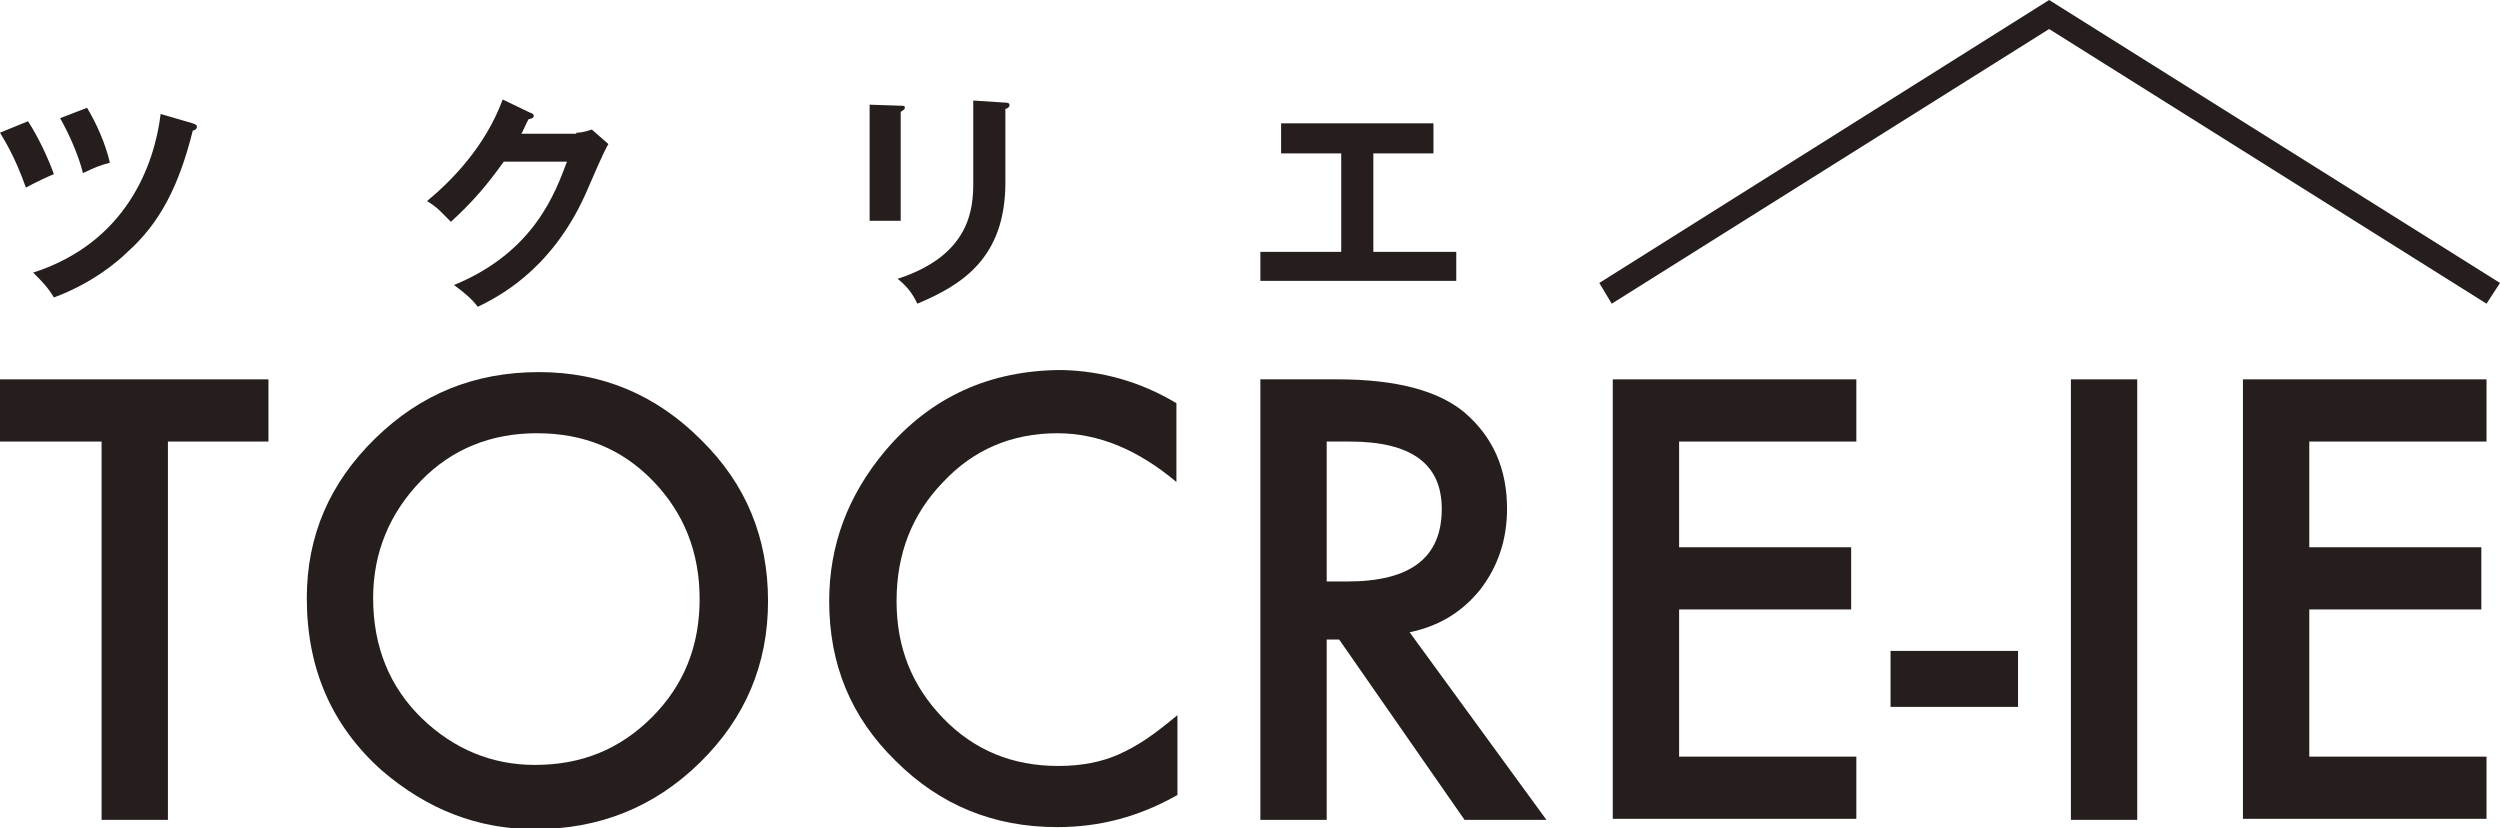 <?xml version="1.0" encoding="utf-8"?>
<!-- Generator: Adobe Illustrator 23.0.2, SVG Export Plug-In . SVG Version: 6.00 Build 0)  -->
<svg version="1.1" id="レイヤー_1" xmlns="http://www.w3.org/2000/svg" xmlns:xlink="http://www.w3.org/1999/xlink" x="0px"
	 y="0px" viewBox="0 0 241.2 79.9" style="enable-background:new 0 0 241.2 79.9;" xml:space="preserve">
<style type="text/css">
	.st0{fill:#251E1C;}
</style>
<g>
	<g>
		<path class="st0" d="M16.2,42.6v36.5H9.8V42.6H0v-6h25.9v6H16.2z"/>
		<path class="st0" d="M29.6,57.7c0-6,2.2-11.1,6.6-15.4c4.4-4.3,9.6-6.4,15.8-6.4c6.1,0,11.3,2.2,15.6,6.5
			c4.4,4.3,6.5,9.5,6.5,15.6c0,6.1-2.2,11.3-6.6,15.6c-4.4,4.3-9.7,6.4-15.9,6.4c-5.5,0-10.4-1.9-14.8-5.7
			C32,70,29.6,64.5,29.6,57.7z M36,57.7c0,4.7,1.6,8.6,4.7,11.6c3.1,3,6.8,4.5,10.9,4.5c4.5,0,8.2-1.5,11.3-4.6
			c3.1-3.1,4.6-6.9,4.6-11.4c0-4.5-1.5-8.3-4.5-11.4c-3-3.1-6.7-4.6-11.2-4.6c-4.4,0-8.2,1.5-11.2,4.6C37.6,49.5,36,53.3,36,57.7z"
			/>
		<path class="st0" d="M113.5,38.9v7.6c-3.7-3.1-7.5-4.7-11.5-4.7c-4.4,0-8.1,1.6-11,4.7c-3,3.1-4.5,6.9-4.5,11.5
			c0,4.5,1.5,8.2,4.5,11.3c3,3.1,6.7,4.6,11.1,4.6c2.3,0,4.2-0.4,5.8-1.1c0.9-0.4,1.8-0.9,2.7-1.5c0.9-0.6,1.9-1.4,3-2.3v7.7
			c-3.7,2.1-7.5,3.1-11.6,3.1c-6.1,0-11.3-2.1-15.6-6.4C82.1,69.2,80,64.1,80,58c0-5.4,1.8-10.2,5.4-14.5c4.4-5.2,10.1-7.8,17.1-7.8
			C106.3,35.8,110,36.8,113.5,38.9z"/>
		<path class="st0" d="M136,61l13.2,18.1h-7.9l-12.1-17.4H128v17.4h-6.4V36.6h7.5c5.6,0,9.7,1.1,12.2,3.2c2.8,2.4,4.1,5.5,4.1,9.3
			c0,3-0.9,5.6-2.6,7.8C141.1,59,138.9,60.4,136,61z M128,56.1h2c6.1,0,9.1-2.3,9.1-7c0-4.4-3-6.5-8.9-6.5H128V56.1z"/>
		<path class="st0" d="M179.1,42.6H162v10.2h16.6v6H162v14.2h17.1v6h-23.5V36.6h23.5V42.6z"/>
		<path class="st0" d="M182.4,62.8h12.3v5.4h-12.3V62.8z"/>
		<path class="st0" d="M206.2,36.6v42.5h-6.4V36.6H206.2z"/>
		<path class="st0" d="M239.9,42.6h-17.1v10.2h16.6v6h-16.6v14.2h17.1v6h-23.5V36.6h23.5V42.6z"/>
	</g>
	<g>
		<path class="st0" d="M2.7,11.7c1,1.5,2,3.7,2.5,5.1c-0.5,0.2-1.8,0.8-2.7,1.3C1.4,15,0.4,13.5,0,12.8L2.7,11.7z M18.6,11.9
			c0.3,0.1,0.4,0.2,0.4,0.3c0,0.3-0.3,0.4-0.4,0.4c-1.3,5.2-3.1,8.9-6.4,11.8c-0.7,0.7-3.2,2.9-7,4.3c-0.6-1-1.1-1.5-2-2.4
			c9-2.9,11.7-10.4,12.3-15.3L18.6,11.9z M8.4,10.4c0.9,1.5,1.8,3.5,2.2,5.3C9.5,16,9.3,16.1,8,16.7c-0.4-1.7-1.4-3.9-2.2-5.3
			L8.4,10.4z"/>
		<path class="st0" d="M55.6,12.8c0.7,0,1.1-0.2,1.5-0.3l1.6,1.4c-0.4,0.6-1.5,3.2-2.2,4.8c-3.4,7.6-8.8,10.1-10.4,10.9
			c-0.4-0.5-0.8-1-2.3-2.1c7.8-3.2,9.8-9,10.9-11.9h-6.1c-1.5,2.1-2.9,3.8-5.1,5.8c-1-1-1.3-1.4-2.3-2c2.3-1.9,5.6-5.2,7.3-9.8
			l2.7,1.3c0.1,0,0.3,0.1,0.3,0.3c0,0.2-0.4,0.3-0.5,0.3c-0.3,0.5-0.4,0.9-0.7,1.4H55.6z"/>
		<path class="st0" d="M86.9,10.2c0.3,0,0.4,0,0.4,0.2c0,0.2-0.3,0.3-0.4,0.4v10.5h-3V10.1L86.9,10.2z M97,9.9
			c0.3,0,0.4,0.1,0.4,0.2c0,0.3-0.3,0.4-0.4,0.4v7.1c0,7.3-4.2,9.9-8.5,11.7c-0.4-0.9-1-1.7-1.9-2.4c7.1-2.3,7.3-6.9,7.3-9.3V9.7
			L97,9.9z"/>
		<path class="st0" d="M132.6,24.3h7.9v2.8h-18.9v-2.8h7.8v-9.5h-5.8v-2.9h14.7v2.9h-5.8V24.3z"/>
	</g>
	<polygon class="st0" points="239.9,29.3 197.7,2.8 155.5,29.3 154.3,27.3 197.7,0 241.2,27.3 	"/>
</g>
</svg>
